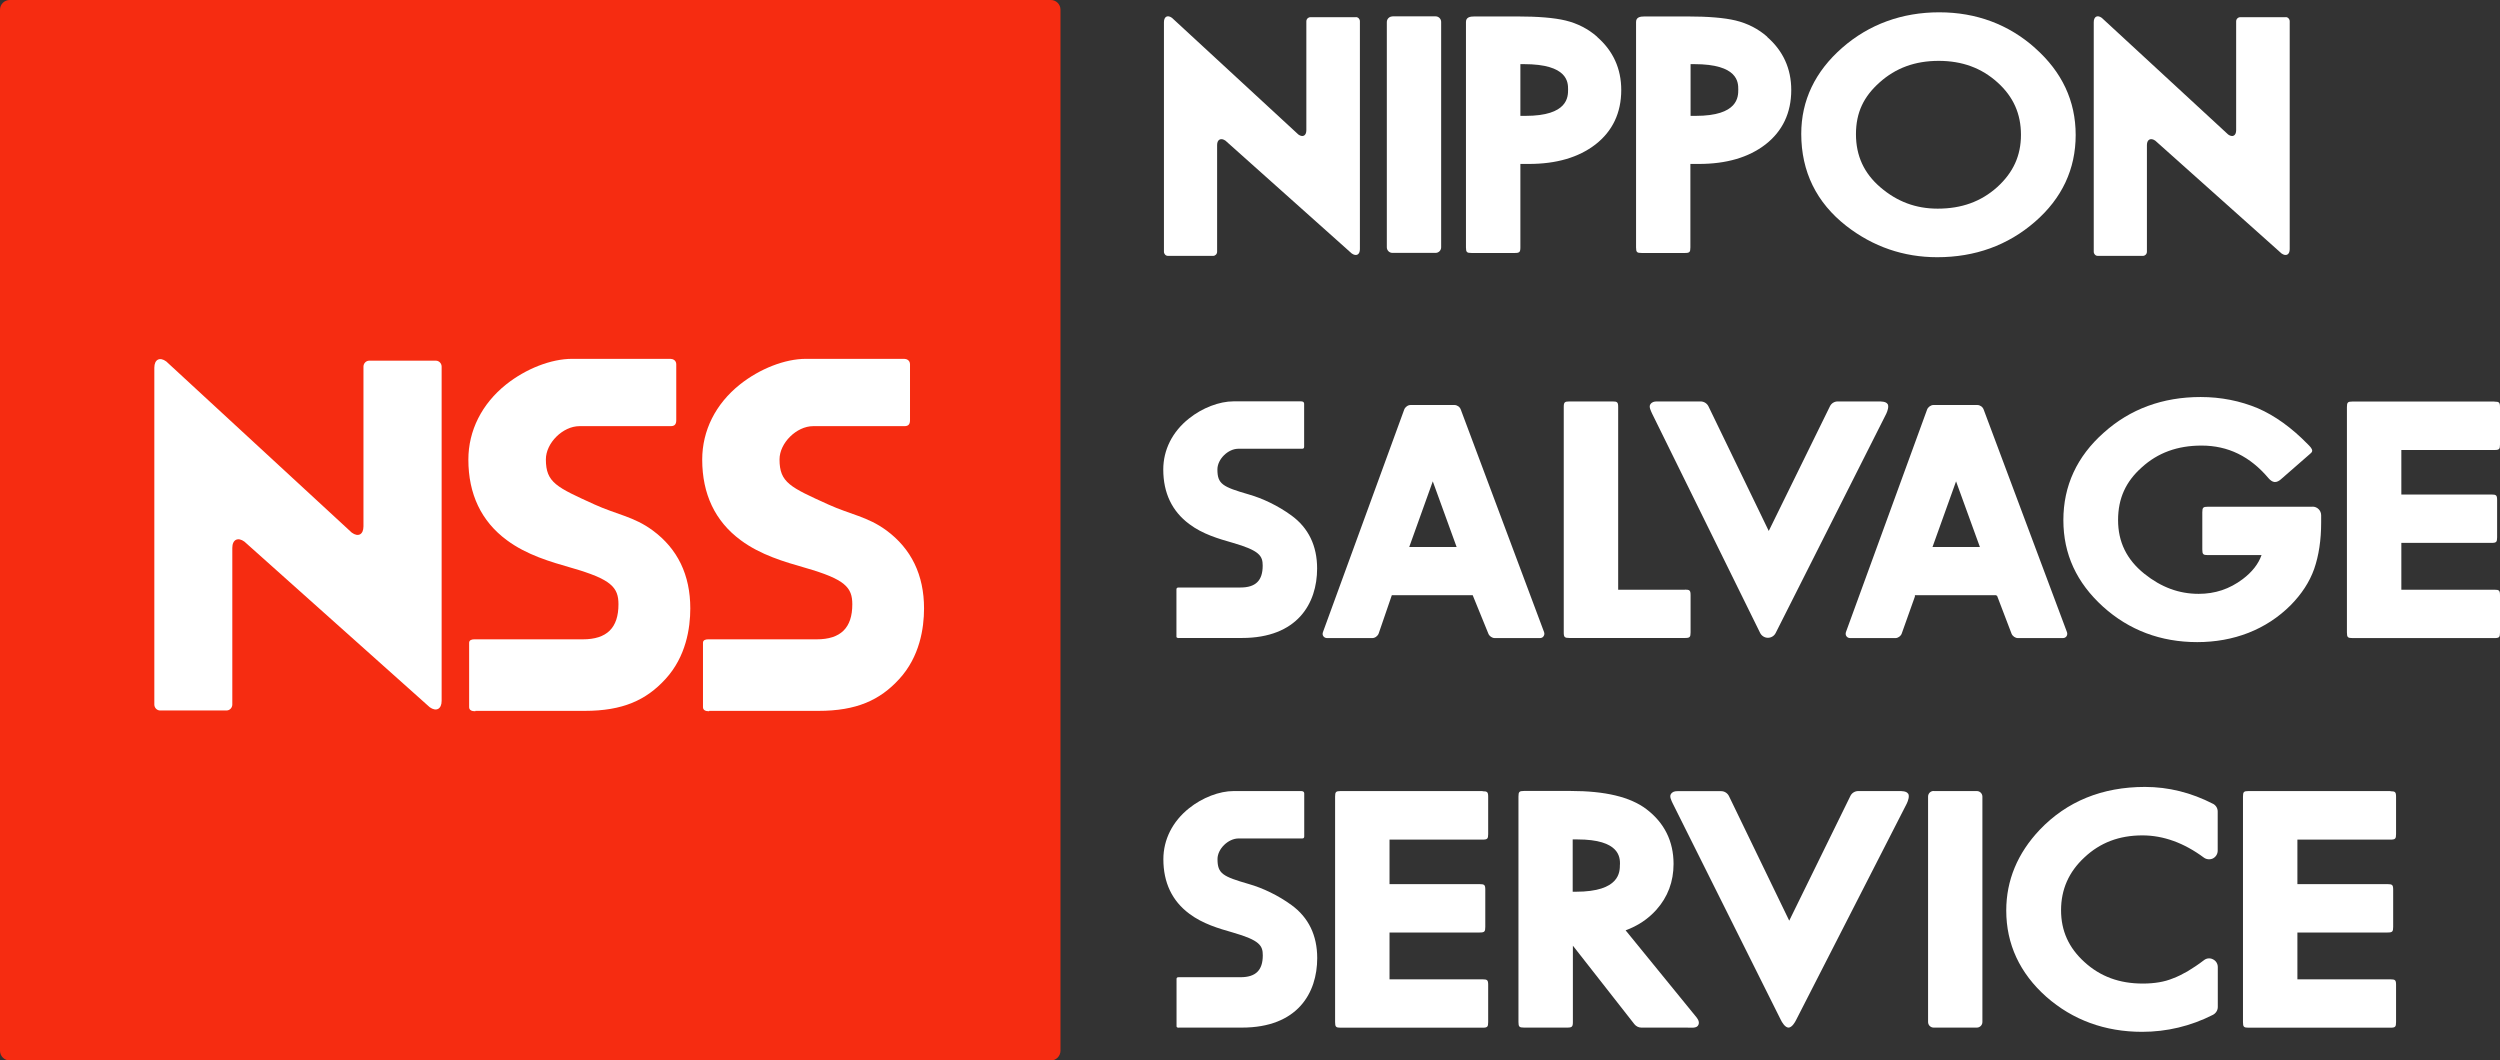 <?xml version="1.0" encoding="UTF-8"?> <svg xmlns="http://www.w3.org/2000/svg" version="1.1" viewBox="0 0 260 110.29"><rect x="0" y="0" width="260" height="110.29" fill="#333333" stroke="none"/><!-- Generator: Adobe Illustrator 29.7.1, SVG Export Plug-In . SVG Version: 2.1.1 Build 8) --><defs><style> .st0 { fill: #fff; } .st1 { fill: #f62c11; } </style></defs><g><g><path class="st0" d="M144.81,1.7h4.49c.32,0,.58.26.58.58v23.44c0,.32-.26.58-.58.58h-4.49c-.32,0-.58-.26-.58-.58V2.29c0-.32.26-.58.58-.58Z"></path><path class="st0" d="M166.11,3.83c-.94-.83-2.06-1.4-3.3-1.7-1.18-.28-2.83-.42-5.07-.42h-4.38c-.5,0-.9.09-.9.58v23.44c0,.5.09.58.58.58h4.49c.5,0,.59-.09.59-.58v-8.68h.89c2.86,0,5.17-.68,6.91-2.02,1.79-1.39,2.69-3.3,2.69-5.67,0-2.22-.85-4.08-2.51-5.52h0ZM163.08,9.31c0,.75,0,2.74-4.43,2.74h-.53v-5.38h.37c4.59,0,4.59,1.91,4.59,2.63h0Z"></path><path class="st0" d="M183.8,3.83c-.94-.83-2.06-1.4-3.3-1.7-1.18-.28-2.83-.42-5.07-.42h-4.38c-.5,0-.9.09-.9.58v23.44c0,.5.09.58.58.58h4.49c.5,0,.58-.09.58-.58v-8.68h.89c2.86,0,5.17-.68,6.91-2.02,1.79-1.39,2.69-3.3,2.69-5.67,0-2.22-.85-4.08-2.51-5.52h0ZM180.78,9.31c0,.75,0,2.74-4.43,2.74h-.53v-5.38h.38c4.58,0,4.58,1.91,4.58,2.63h0Z"></path><path class="st0" d="M211.66,5c-2.76-2.46-6.13-3.72-9.98-3.72s-7.29,1.24-10.08,3.68c-2.83,2.47-4.27,5.49-4.27,8.96,0,3.93,1.58,7.15,4.69,9.58,2.78,2.16,5.96,3.25,9.45,3.25,3.94,0,7.35-1.24,10.15-3.67,2.83-2.45,4.25-5.5,4.25-9.04s-1.42-6.56-4.23-9.05h0ZM207.72,19.45c-1.69,1.52-3.72,2.25-6.2,2.25-2.28,0-4.22-.73-5.96-2.22-1.7-1.46-2.54-3.27-2.54-5.52s.8-3.91,2.45-5.38c1.68-1.51,3.7-2.25,6.15-2.25s4.46.74,6.13,2.25c1.64,1.48,2.43,3.26,2.43,5.44s-.81,3.93-2.47,5.44h0Z"></path></g><g><path class="st0" d="M122.58,66.36s-.23,0-.23-.14v-4.93c0-.12.07-.19.22-.19h6.44c1.58,0,2.31-.72,2.31-2.27,0-1.01-.31-1.57-3.12-2.38-1.47-.42-3.13-.9-4.52-1.95-1.79-1.33-2.7-3.24-2.7-5.67,0-2.04.94-3.93,2.67-5.3,1.38-1.11,3.16-1.79,4.64-1.79h7.02c.19,0,.32.08.32.24v4.49c0,.18-.12.2-.23.2h-6.61c-1.08,0-2.18,1.09-2.18,2.15,0,1.52.53,1.81,3.26,2.6,1.44.41,3.06,1.18,4.44,2.19,1.77,1.29,2.67,3.15,2.67,5.51,0,3.64-2.05,7.23-7.82,7.23,0,0-6.56,0-6.56,0Z"></path><path class="st0" d="M155.45,66.36c-.27,0-.56-.2-.66-.46l-1.63-4h-8.41l-1.37,3.99c-.1.26-.38.47-.66.47h-4.7c-.17,0-.3-.07-.39-.19s-.1-.28-.04-.44l8.45-23.14c.1-.26.38-.47.66-.47h4.56c.28,0,.56.19.66.47l8.66,23.14c.06.16.04.31-.05.44-.08.13-.22.19-.39.19h-4.69ZM146.56,56.89h4.93l-2.48-6.83-2.45,6.83Z"></path><path class="st0" d="M209.86,66.36c-.27,0-.56-.2-.66-.46l-1.5-3.93-.09-.05-.05-.02h-8.41v.14h0l-1.37,3.85c-.09.26-.38.47-.65.47h-4.71c-.17,0-.3-.07-.39-.19s-.1-.28-.05-.44l8.44-23.14c.1-.26.39-.47.66-.47h4.56c.28,0,.56.19.66.47l8.66,23.14c.06.16.04.31-.04.44-.09.13-.23.19-.39.19h-4.68ZM200.97,56.89h4.94l-2.48-6.83-2.45,6.83h0Z"></path><path class="st0" d="M175.23,61.33h-6.94v-19c0-.5-.09-.58-.58-.58h-4.49c-.5,0-.59.09-.59.58v23.44c0,.5.09.58.59.58h12.02c.5,0,.58-.09.58-.58v-3.87c0-.5-.09-.58-.58-.58h0Z"></path><path class="st0" d="M196.3,42.01c-.17-.26-.64-.26-.95-.26h-4.23c-.35,0-.67.2-.82.53l-6.35,12.94-6.26-12.94c-.15-.32-.47-.53-.83-.53h-4.54c-.3,0-.53.06-.69.31-.17.26.07.68.19.96l11.22,22.78c.15.32.47.53.82.53h0c.35,0,.67-.2.82-.52l11.49-22.78c.13-.28.3-.76.14-1.02h0Z"></path><path class="st0" d="M240.51,52.7h-10.89c-.5,0-.58.09-.58.58v3.87c0,.5.09.58.58.58h5.58c-.33.93-.98,1.76-1.96,2.5-1.37,1.03-2.87,1.53-4.58,1.53-2.04,0-3.89-.68-5.65-2.09-1.84-1.48-2.73-3.31-2.73-5.58s.81-4.01,2.46-5.48c1.67-1.52,3.71-2.27,6.22-2.27,2.76,0,5.05,1.12,6.98,3.41.16.18.38.36.61.38.24.02.48-.12.65-.27l3.06-2.67c.08-.06.21-.18.21-.31,0-.24-.29-.51-.47-.69-1.67-1.71-3.41-2.96-5.18-3.73-1.84-.77-3.84-1.17-5.95-1.17-3.94,0-7.33,1.24-10.08,3.71-2.79,2.47-4.2,5.53-4.2,9.09s1.39,6.52,4.12,9c2.71,2.45,6.01,3.69,9.8,3.69s7.17-1.29,9.72-3.84c1.14-1.16,1.96-2.41,2.44-3.76.49-1.41.73-3.03.73-4.84v-.75c0-.5-.4-.9-.9-.9v.02Z"></path><path class="st0" d="M259.42,41.76h-14.76c-.5,0-.58.09-.58.58v23.44c0,.5.09.58.58.58h14.76c.5,0,.58-.09.58-.58v-3.87c0-.5-.09-.58-.58-.58h-9.68v-4.87h9.38c.5,0,.58-.09.58-.58v-3.87c0-.5-.09-.58-.58-.58h-9.38v-4.63h9.68c.5,0,.58-.09.58-.58v-3.87c0-.5-.09-.58-.58-.58h0Z"></path></g><g><path class="st0" d="M122.59,106.88c-.06,0-.23,0-.23-.15v-4.92c0-.12.06-.18.22-.18h6.44c1.58,0,2.31-.73,2.31-2.27,0-1.01-.3-1.57-3.12-2.38-1.47-.42-3.12-.9-4.52-1.95-1.79-1.33-2.7-3.24-2.7-5.67,0-2.04.95-3.93,2.67-5.3,1.38-1.11,3.16-1.79,4.64-1.79h7.02c.19,0,.32.08.32.24v4.49c0,.18-.12.2-.23.2h-6.6c-1.08,0-2.19,1.09-2.19,2.14,0,1.52.53,1.81,3.26,2.6,1.44.41,3.06,1.18,4.44,2.19,1.77,1.29,2.67,3.15,2.67,5.51,0,3.64-2.05,7.23-7.82,7.23h-6.56Z"></path><path class="st0" d="M201.1,82.27h4.49c.32,0,.58.26.58.58v23.44c0,.32-.26.58-.58.58h-4.49c-.32,0-.58-.26-.58-.58v-23.45c0-.32.26-.58.58-.58h0Z"></path><path class="st0" d="M198.43,82.53c-.17-.26-.64-.26-.95-.26h-4.22c-.35,0-.68.2-.83.53l-6.35,12.95-6.26-12.94c-.15-.32-.47-.53-.82-.53h-4.54c-.3,0-.53.06-.69.31-.17.25.06.68.19.96l11.22,22.47c.15.32.47.84.82.85h0c.35,0,.67-.52.82-.84l11.49-22.47c.13-.28.3-.76.14-1.02h0Z"></path><path class="st0" d="M154.19,82.27h-14.76c-.5,0-.58.09-.58.58v23.45c0,.5.09.58.58.58h14.76c.5,0,.58-.09.58-.58v-3.87c0-.5-.09-.58-.58-.58h-9.68v-4.87h9.38c.5,0,.58-.09.58-.58v-3.87c0-.5-.09-.58-.58-.58h-9.38v-4.63h9.68c.5,0,.58-.09.58-.58v-3.87c0-.5-.09-.58-.58-.58Z"></path><path class="st0" d="M248.61,82.27h-14.76c-.5,0-.58.09-.58.58v23.45c0,.5.09.58.58.58h14.76c.5,0,.58-.09.58-.58v-3.87c0-.5-.09-.58-.58-.58h-9.68v-4.87h9.38c.5,0,.58-.09.58-.58v-3.87c0-.5-.09-.58-.58-.58h-9.38v-4.63h9.68c.5,0,.58-.09.58-.58v-3.87c0-.5-.09-.58-.58-.58Z"></path><path class="st0" d="M169.05,96.76c1.26-.46,2.34-1.17,3.21-2.14,1.19-1.33,1.79-2.93,1.79-4.77,0-2.35-.95-4.28-2.84-5.71-1.68-1.26-4.26-1.88-7.87-1.88h-4.84c-.5,0-.58.09-.58.58v23.45c0,.5.09.58.58.58h4.49c.5,0,.59-.09.59-.58v-7.94l6.4,8.17c.17.21.43.35.71.35h4.72c.35,0,.95.09,1.16-.18.21-.27.1-.59-.12-.87l-7.39-9.07h0ZM168.47,89.9c0,.78,0,2.84-4.58,2.84h-.33v-5.44h.48c4.44,0,4.44,1.89,4.44,2.6Z"></path><path class="st0" d="M230.16,83.6c-2.27-1.17-4.64-1.76-7.08-1.76-4.45,0-8.13,1.5-10.95,4.46-2.31,2.44-3.48,5.26-3.48,8.39,0,3.49,1.4,6.52,4.17,8.98,2.74,2.41,6.1,3.64,9.96,3.64,2.56,0,5.05-.59,7.37-1.77.3-.16.5-.47.5-.81v-4.16c0-.34-.19-.65-.5-.8-.3-.16-.67-.13-.94.09-.6.46-1.18.84-1.71,1.16-.53.3-1.02.55-1.54.74-.84.35-1.89.53-3.12.53-2.42,0-4.41-.73-6.06-2.24-1.63-1.48-2.43-3.24-2.43-5.39s.8-3.98,2.43-5.49c1.64-1.54,3.62-2.29,6.03-2.29,2.18,0,4.33.78,6.39,2.31.27.2.64.23.94.09.31-.16.5-.47.5-.81v-4.08c0-.34-.19-.64-.49-.8h0Z"></path></g><path class="st0" d="M141,1.79h-4.73c-.22,0-.41.19-.41.43v11.32c0,.57-.37.78-.83.45l-13.14-12.13c-.46-.34-.84-.14-.84.45v23.87c0,.23.18.43.41.43h4.71c.22,0,.41-.19.41-.43v-11.1c0-.58.4-.78.87-.45l13.13,11.73c.47.33.85.13.85-.45V2.21c0-.23-.18-.43-.41-.43h-.02Z"></path><path class="st0" d="M237.71,1.79h-4.74c-.22,0-.41.19-.41.43v11.32c0,.57-.37.78-.83.45l-13.14-12.13c-.46-.34-.84-.14-.84.45v23.87c0,.23.18.43.41.43h4.71c.22,0,.41-.19.41-.43v-11.1c0-.58.4-.78.87-.45l13.13,11.73c.47.33.85.13.85-.45V2.21c0-.23-.18-.43-.41-.43h0Z"></path></g><g><path class="st1" d="M1.01,0h108.28c.55,0,1,.45,1,1v108.28c0,.55-.45,1.01-1.01,1.01H1.01c-.55,0-1.01-.45-1.01-1.01V1.01C0,.45.45,0,1.01,0Z"></path><path class="st0" d="M49.41,73.97c-.36,0-.62-.12-.62-.43v-6.69c0-.28.27-.36.53-.36h11.3c2.49,0,3.7-1.19,3.7-3.64,0-1.76-.73-2.6-4.87-3.79-2.19-.63-4.67-1.34-6.75-2.89-2.65-1.96-3.99-4.79-3.99-8.37,0-3.02,1.4-5.8,3.93-7.82,2.05-1.63,4.67-2.66,6.85-2.66h10.23c.26,0,.61.15.61.57,0,.24,0,5.56,0,5.79,0,.41-.13.64-.58.64h-9.48c-1.74,0-3.5,1.75-3.5,3.46,0,2.42,1.12,2.89,5.07,4.69,2.29,1.04,4.09,1.26,6.02,2.68,2.62,1.92,3.93,4.65,3.93,8.13,0,2.06-.45,5.02-2.58,7.34-2.01,2.2-4.45,3.31-8.4,3.31h-11.37v.03Z"></path><path class="st0" d="M73.73,73.97c-.36,0-.62-.12-.62-.43v-6.69c0-.28.26-.36.53-.36h11.3c2.49,0,3.7-1.19,3.7-3.64,0-1.76-.74-2.6-4.87-3.79-2.19-.63-4.67-1.34-6.75-2.89-2.65-1.96-3.99-4.79-3.99-8.37,0-3.02,1.39-5.8,3.93-7.82,2.05-1.63,4.67-2.66,6.85-2.66h10.23c.25,0,.6.15.6.57,0,.24,0,5.56,0,5.79,0,.41-.13.64-.58.64h-9.49c-1.73,0-3.5,1.75-3.5,3.46,0,2.42,1.12,2.89,5.08,4.69,2.29,1.04,4.08,1.26,6.02,2.68,2.61,1.92,3.93,4.65,3.93,8.13,0,2.06-.45,5.02-2.58,7.34-2.01,2.2-4.45,3.31-8.4,3.31h-11.37v.03Z"></path><path class="st0" d="M45.34,37.51h-6.94c-.33,0-.6.28-.6.62v16.61c0,.85-.54,1.15-1.22.65l-19.29-17.8c-.68-.5-1.24-.2-1.24.65v35.03c0,.34.27.62.6.62h6.91c.33,0,.6-.28.6-.62v-16.29c0-.86.58-1.15,1.26-.65l19.27,17.22c.68.49,1.24.19,1.24-.66v-34.76c0-.34-.27-.62-.6-.62h0Z"></path></g></svg> 